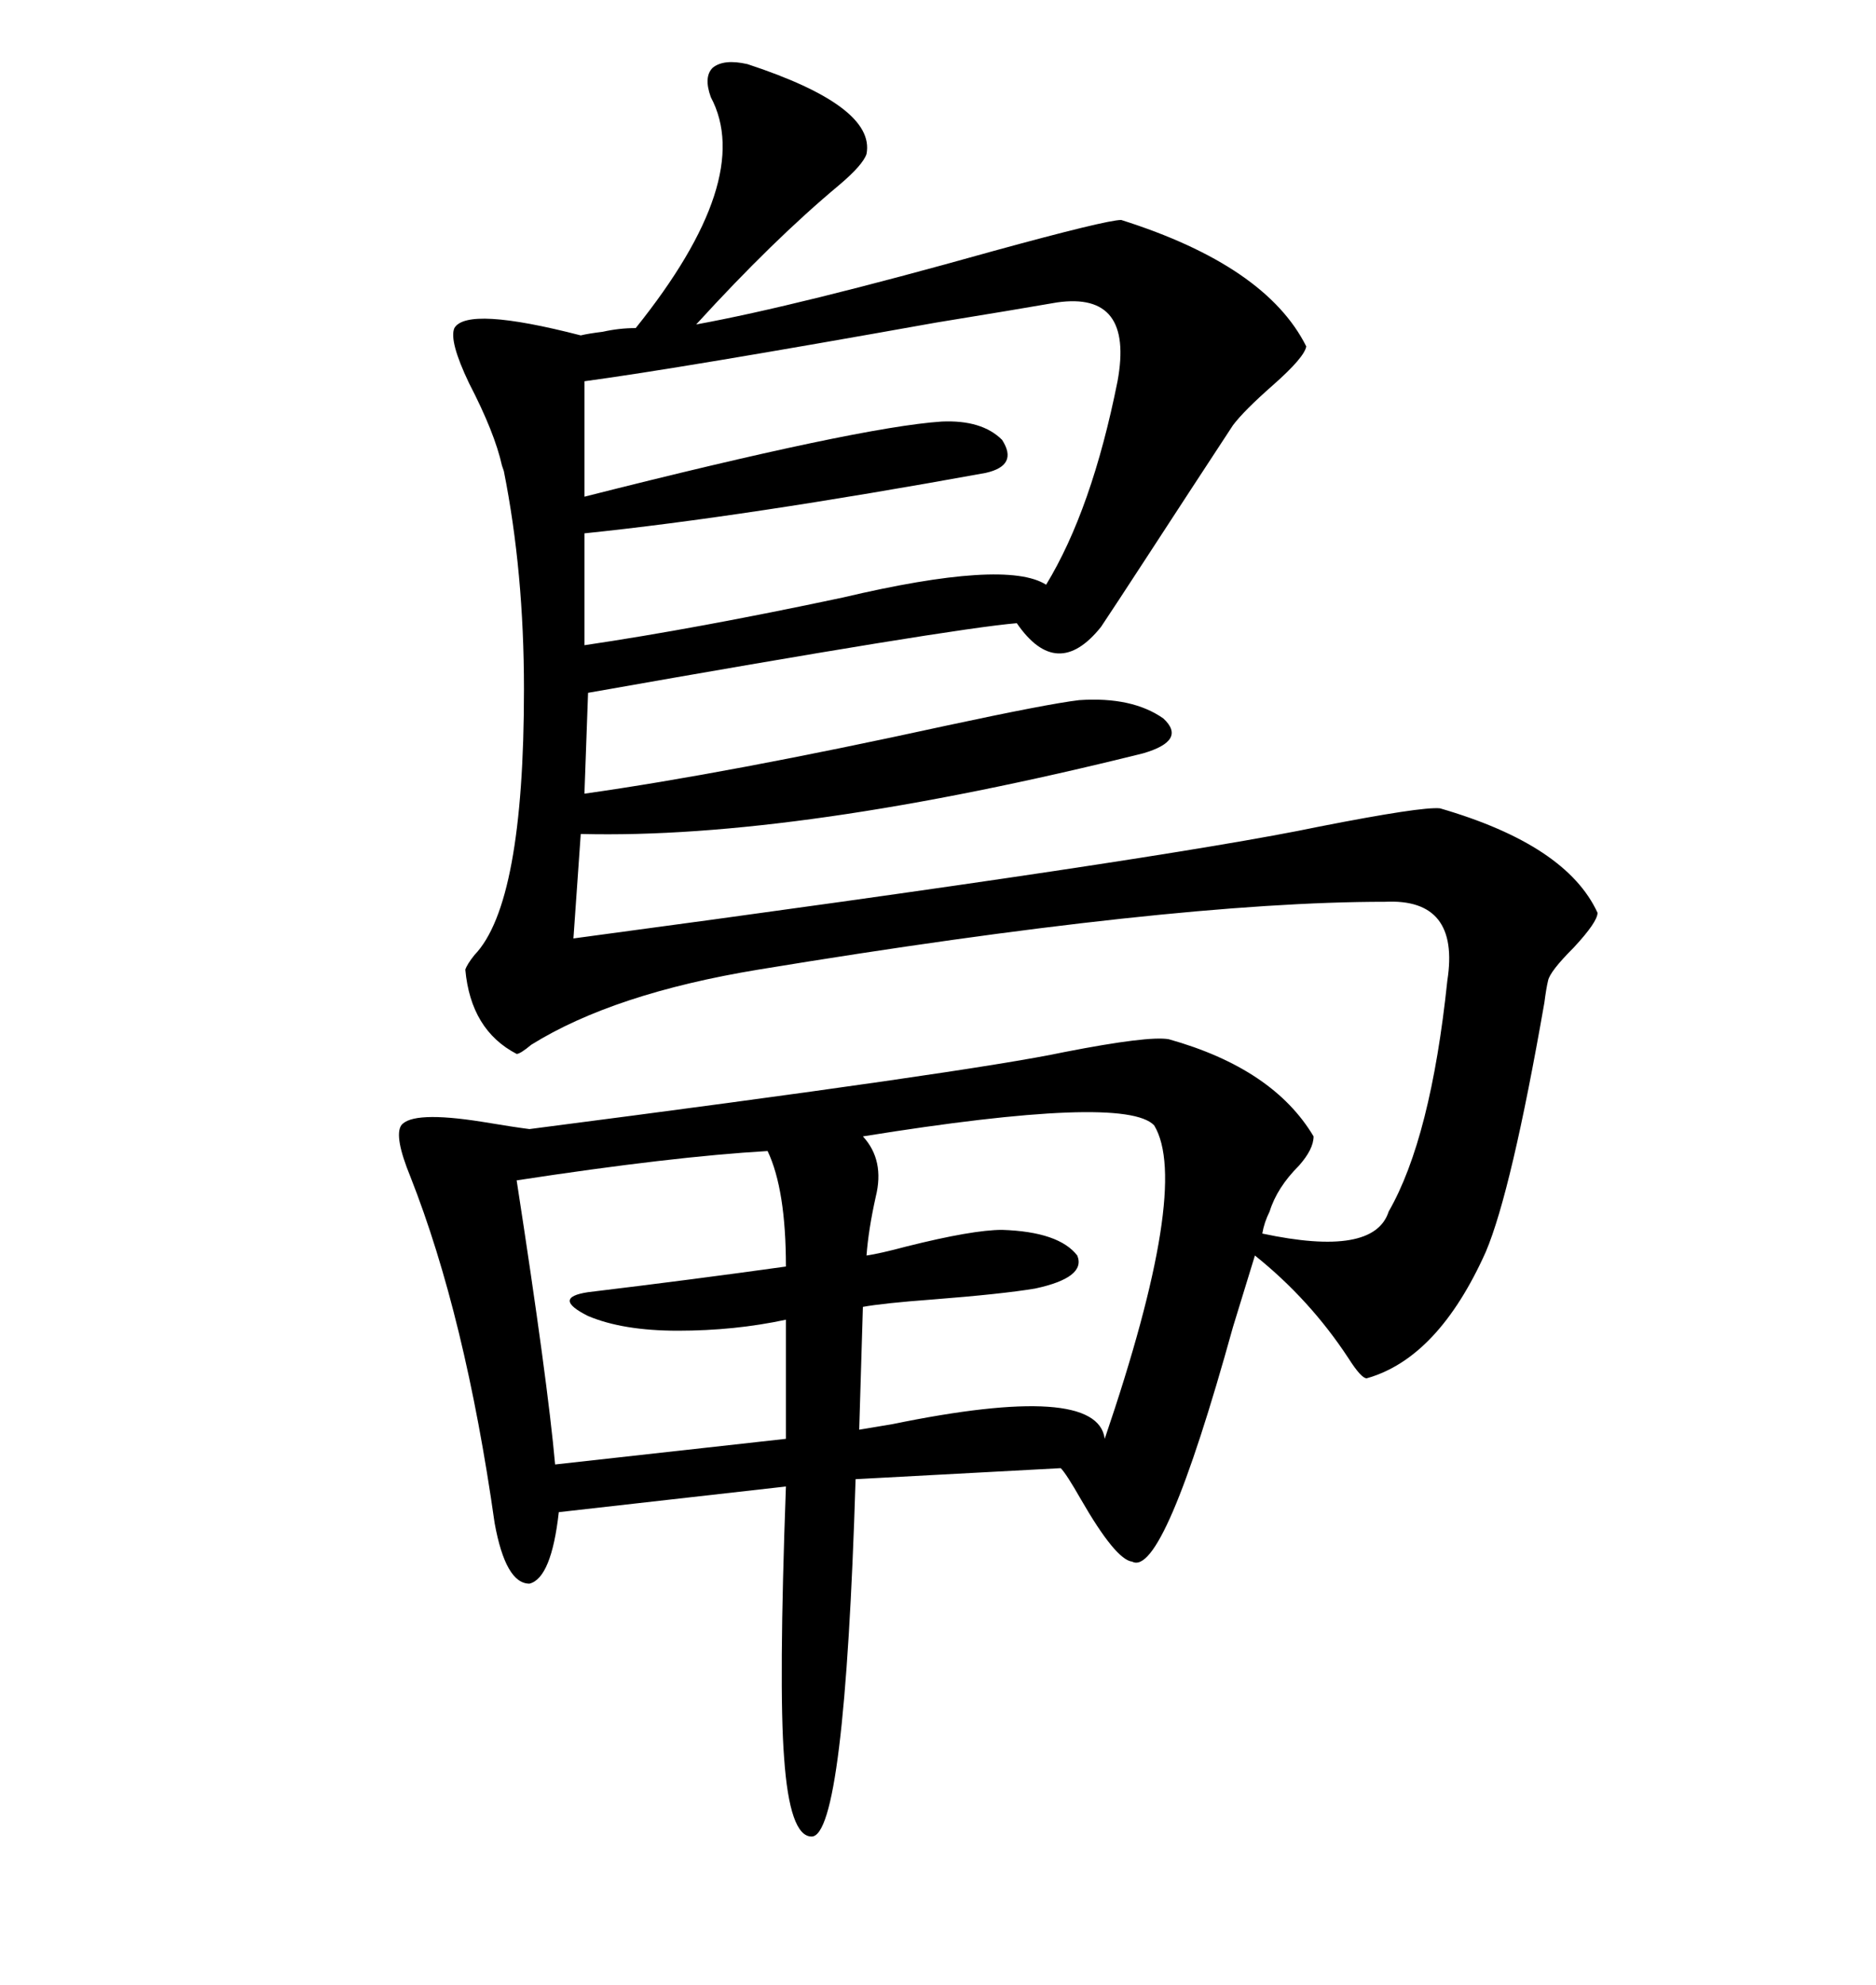 <svg xmlns="http://www.w3.org/2000/svg" xmlns:xlink="http://www.w3.org/1999/xlink" width="300" height="317.285"><path d="M179.30 35.16L179.30 35.16Q202.44 42.48 208.89 55.37L208.89 55.37Q208.59 57.13 203.61 61.52L203.61 61.52Q198.93 65.63 197.17 67.97L197.17 67.97Q191.02 77.34 182.81 89.94L182.81 89.94Q178.42 96.68 176.07 100.20L176.07 100.20Q169.04 108.98 162.60 99.61L162.60 99.61Q152.05 100.49 94.04 110.74L94.04 110.74L93.46 126.86Q116.31 123.63 151.17 116.02L151.17 116.02Q167.58 112.50 172.56 111.91L172.56 111.91Q181.05 111.33 186.04 114.84L186.04 114.84Q189.84 118.36 182.81 120.41L182.81 120.41Q127.44 134.18 92.87 133.30L92.87 133.30L91.70 150Q185.74 137.40 210.94 132.13L210.94 132.13Q227.34 128.91 230.27 129.20L230.27 129.20Q250.49 135.06 255.47 145.90L255.47 145.90Q255.47 147.36 251.66 151.46L251.66 151.46Q247.85 155.27 247.56 156.74L247.56 156.74Q247.27 157.91 246.97 160.25L246.97 160.25Q241.70 190.43 237.60 200.10L237.60 200.10Q229.98 217.09 218.55 220.31L218.55 220.31Q217.68 220.31 215.63 217.09L215.63 217.09Q209.47 207.71 200.68 200.68L200.68 200.68Q199.51 204.49 197.17 212.11L197.17 212.11Q186.04 252.25 181.05 249.61L181.05 249.61Q178.42 249.32 172.85 239.65L172.85 239.65Q170.51 235.55 169.63 234.67L169.63 234.67L136.82 236.43Q135.06 293.55 129.79 293.55L129.79 293.55Q126.27 293.55 125.39 280.96L125.39 280.96Q124.51 269.53 125.68 237.60L125.68 237.60L89.36 241.70Q88.18 252.25 84.67 253.13L84.67 253.13Q80.86 253.13 79.10 243.46L79.10 243.46Q74.41 210.35 65.63 188.09L65.63 188.09Q62.99 181.64 64.16 179.88L64.16 179.88Q65.92 177.54 77.05 179.30L77.05 179.30Q82.32 180.18 84.67 180.47L84.67 180.47Q154.98 171.39 170.21 168.16L170.21 168.16Q183.69 165.53 186.91 166.11L186.91 166.11Q203.61 170.80 210.06 181.64L210.06 181.64Q210.06 183.69 207.71 186.33L207.71 186.33Q204.20 189.84 203.03 193.65L203.03 193.65Q202.15 195.41 201.86 197.17L201.86 197.17Q219.73 200.98 222.07 193.65L222.07 193.65Q228.81 181.93 231.45 156.74L231.45 156.74Q233.50 143.55 221.48 144.14L221.48 144.14Q187.21 144.14 121.29 154.98L121.29 154.98Q98.14 158.79 84.96 166.99L84.96 166.99Q83.20 168.46 82.62 168.46L82.62 168.46Q75.29 164.65 74.41 154.98L74.41 154.98Q74.71 154.10 75.88 152.64L75.88 152.64Q83.79 144.43 83.79 110.16L83.79 110.16Q83.79 91.41 80.57 75.29L80.57 75.29Q80.27 74.41 80.27 74.41L80.27 74.41Q79.10 69.14 75 61.23L75 61.23Q71.78 54.49 72.66 52.44L72.66 52.44Q74.71 48.93 92.87 53.61L92.87 53.61Q94.04 53.32 96.39 53.03L96.39 53.03Q99.02 52.44 101.66 52.44L101.66 52.44Q120.70 28.71 113.67 15.53L113.67 15.53Q112.50 12.30 113.96 10.84L113.96 10.84Q115.72 9.38 119.53 10.25L119.53 10.25Q140.04 16.99 138.57 24.61L138.57 24.61Q137.99 26.37 134.18 29.59L134.18 29.59Q123.63 38.38 111.33 51.86L111.33 51.86Q127.44 48.93 158.79 40.14L158.79 40.14Q176.95 35.16 179.30 35.16ZM169.04 48.34L169.04 48.34Q162.30 49.51 149.71 51.56L149.71 51.56Q108.69 58.89 93.46 60.94L93.46 60.94L93.46 79.39Q137.40 68.26 150.59 67.38L150.59 67.38Q157.03 67.09 160.25 70.31L160.25 70.31Q162.89 74.41 157.62 75.59L157.62 75.59Q118.95 82.62 93.46 85.25L93.46 85.25L93.46 103.13Q111.33 100.49 134.77 95.51L134.77 95.51Q160.84 89.36 167.29 93.46L167.29 93.46Q174.61 81.45 178.71 60.94L178.71 60.94Q181.35 46.58 169.04 48.34ZM184.57 179.88L184.57 179.88Q179.88 174.90 137.99 181.64L137.99 181.64Q141.50 185.45 140.04 191.31L140.04 191.31Q138.87 196.58 138.57 200.68L138.57 200.68Q140.63 200.39 145.02 199.22L145.02 199.22Q155.57 196.58 160.25 196.58L160.25 196.58Q169.34 196.88 172.27 200.68L172.27 200.68Q173.73 204.20 165.53 205.96L165.53 205.96Q160.25 206.84 149.12 207.71L149.12 207.71Q141.21 208.30 137.99 208.89L137.99 208.89L137.40 228.52Q139.16 228.22 142.68 227.64L142.68 227.64Q175.49 220.90 176.66 229.98L176.66 229.98Q190.43 189.55 184.57 179.88ZM122.75 183.98L122.75 183.98Q107.52 184.86 82.62 188.67L82.62 188.67Q87.60 220.90 88.77 234.08L88.77 234.08L125.68 229.98L125.68 210.94Q117.48 212.70 108.40 212.70L108.40 212.70Q99.61 212.70 94.04 210.35L94.04 210.35Q88.18 207.42 94.04 206.54L94.04 206.54Q111.04 204.49 125.68 202.44L125.68 202.44Q125.68 190.14 122.75 183.98Z"/></svg>